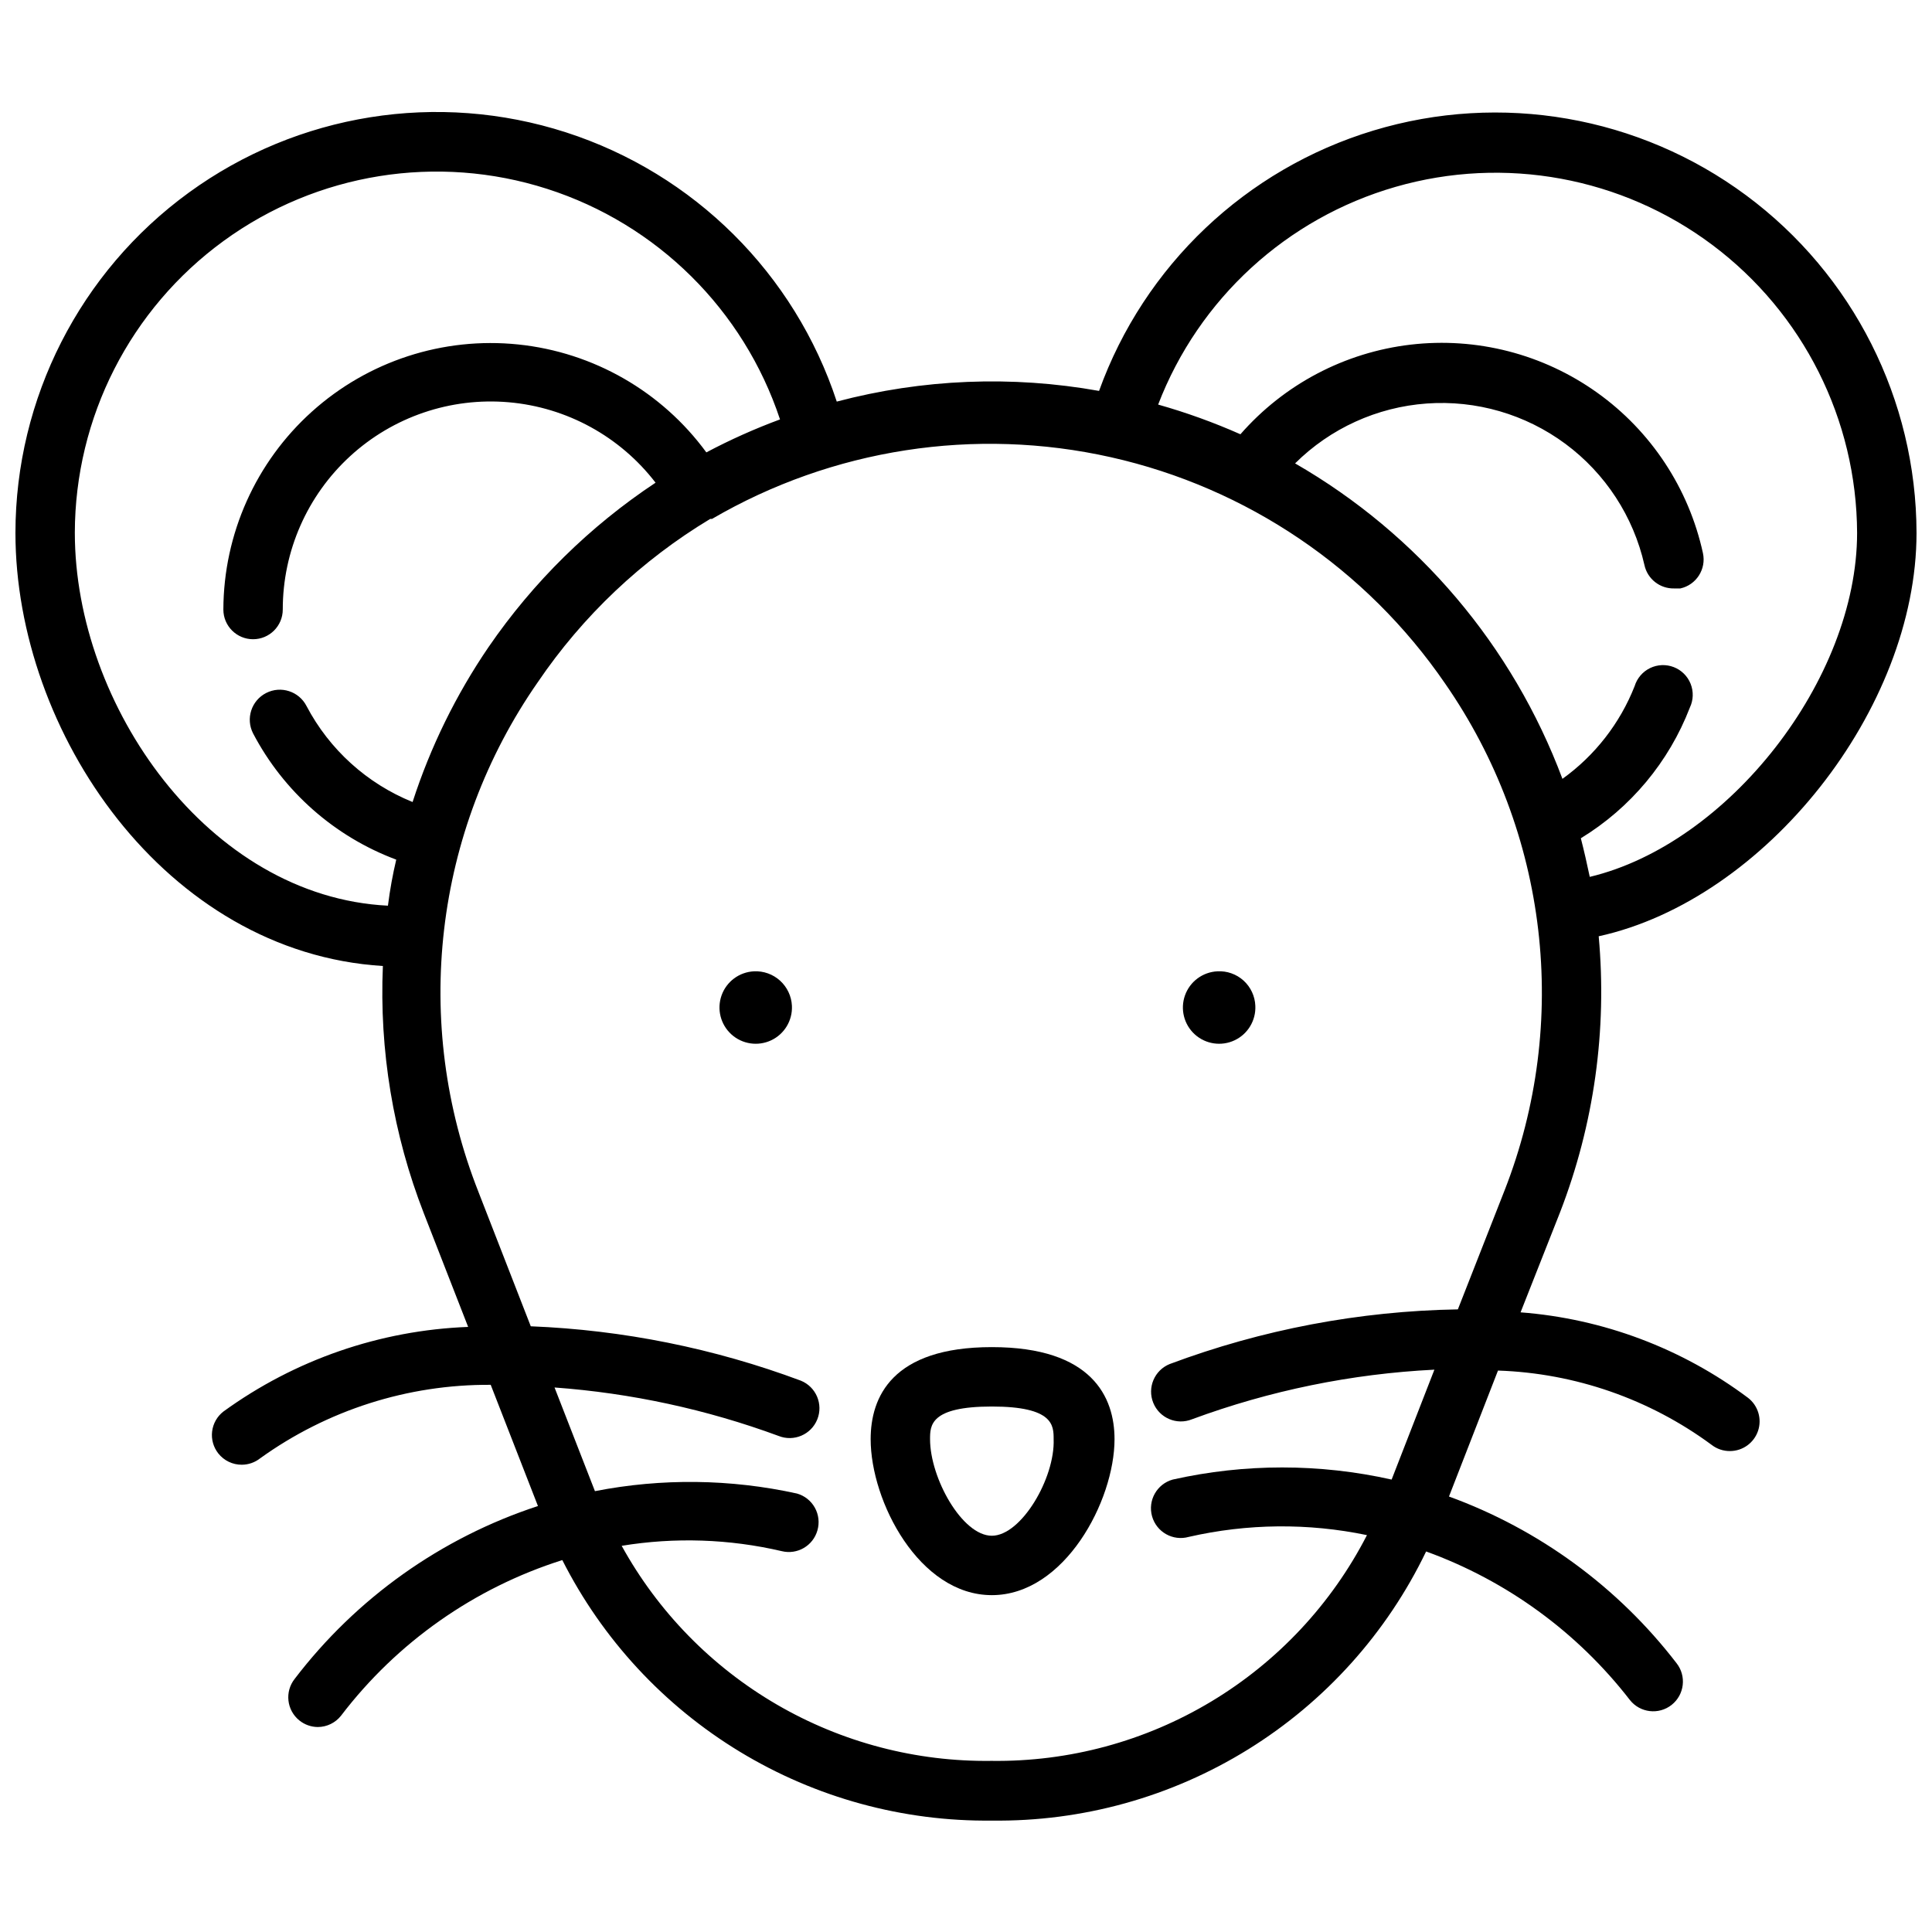 <?xml version="1.0" encoding="UTF-8"?>
<!-- Uploaded to: ICON Repo, www.iconrepo.com, Generator: ICON Repo Mixer Tools -->
<svg width="800px" height="800px" version="1.1" viewBox="144 144 512 512" xmlns="http://www.w3.org/2000/svg">
 <defs>
  <clipPath id="a">
   <path d="m148.09 173h503.81v454h-503.81z"/>
  </clipPath>
 </defs>
 <g clip-path="url(#a)">
  <path d="m651.9 285.22c-0.07-35.289-16.82-68.465-45.176-89.473-28.359-21.008-64.977-27.367-98.758-17.152-33.777 10.215-60.738 35.801-72.703 69-23.102-4.137-46.824-3.168-69.512 2.832-11.145-33.887-37.82-60.406-71.77-71.355-33.953-10.953-71.094-5.016-99.941 15.973-28.844 20.992-45.922 54.504-45.949 90.176 0 52.824 39.754 111.23 97.375 114.78-0.961 22.375 2.738 44.703 10.867 65.574l11.73 30.07h-0.004c-23.367 0.891-45.941 8.699-64.863 22.434-1.66 1.289-2.731 3.188-2.984 5.273-0.25 2.082 0.34 4.18 1.645 5.828 1.504 1.898 3.797 3.004 6.219 2.988 1.738-0.004 3.43-0.586 4.801-1.652 17.805-12.828 39.223-19.668 61.168-19.523l12.516 32.117v0.004c-25.629 8.398-48.109 24.375-64.473 45.812-2.68 3.398-2.117 8.32 1.262 11.023 1.383 1.109 3.106 1.719 4.879 1.73 2.394-0.012 4.656-1.113 6.141-2.992 14.836-19.457 35.316-33.863 58.648-41.25 10.629 20.992 26.926 38.586 47.047 50.789 20.117 12.203 43.254 18.523 66.781 18.25 23.984 0.305 47.555-6.246 67.941-18.879 20.391-12.637 36.746-30.828 47.148-52.441 21.363 7.742 40.09 21.391 54 39.359 2.695 3.414 7.648 3.996 11.062 1.301 3.41-2.695 3.992-7.648 1.297-11.062-15.496-20.148-36.414-35.465-60.301-44.16l12.988-33.379h0.004c20.422 0.688 40.156 7.551 56.598 19.68 1.395 1.086 3.113 1.668 4.883 1.652 3.359-0.008 6.34-2.152 7.426-5.332 1.082-3.18 0.027-6.695-2.625-8.758-17.539-13.133-38.453-20.996-60.301-22.672l10.469-26.527c9.004-23.262 12.504-48.293 10.234-73.133 44.164-9.68 84.23-60.219 84.23-106.9zm-488.07 0c0.043-30.605 14.695-59.352 39.434-77.371 24.738-18.02 56.594-23.145 85.738-13.797 29.145 9.352 52.07 32.051 61.711 61.098-6.695 2.477-13.215 5.394-19.523 8.738-11.828-16.148-29.941-26.539-49.855-28.602-19.914-2.059-39.77 4.402-54.656 17.785-14.891 13.383-23.422 32.441-23.484 52.461 0 4.348 3.523 7.871 7.871 7.871 4.348 0 7.871-3.523 7.871-7.871-0.008-15.449 6.469-30.191 17.852-40.637 11.379-10.441 26.625-15.629 42.016-14.293 15.391 1.332 29.512 9.066 38.926 21.316-17.402 11.535-32.422 26.316-44.238 43.531-8.645 12.664-15.43 26.504-20.152 41.094-12.082-4.887-22.039-13.898-28.105-25.43-2-3.91-6.793-5.461-10.703-3.461-3.914 2-5.465 6.793-3.465 10.703 8.098 15.441 21.609 27.355 37.941 33.457-0.945 4.016-1.652 7.871-2.203 12.203-47.625-2.363-82.973-53.137-82.973-98.797zm378.88 174.29-12.359 31.488c-26.094 0.441-51.918 5.34-76.359 14.484-4.043 1.629-6 6.231-4.367 10.273 1.629 4.043 6.231 6 10.273 4.367 20.617-7.617 42.277-12.051 64.234-13.145l-11.336 29.125c-19.102-4.285-38.914-4.285-58.016 0-4.195 1.176-6.644 5.527-5.473 9.723 1.176 4.195 5.527 6.644 9.723 5.469 15.527-3.555 31.637-3.715 47.23-0.469-9.375 18.242-23.652 33.508-41.234 44.078-17.578 10.57-37.758 16.023-58.266 15.746-19.969 0.273-39.633-4.887-56.895-14.926-17.262-10.039-31.473-24.578-41.113-42.066 14.102-2.312 28.516-1.832 42.43 1.418 4.121 1.008 8.297-1.43 9.445-5.512 0.582-2.016 0.336-4.18-0.684-6.012-1.02-1.832-2.727-3.18-4.746-3.75-17.613-3.875-35.832-4.09-53.531-0.629l-10.707-27.473h0.004c20.285 1.484 40.266 5.801 59.352 12.832 4.047 1.629 8.645-0.328 10.273-4.371 1.633-4.043-0.324-8.641-4.367-10.273-22.938-8.566-47.09-13.43-71.559-14.406l-13.855-35.582 0.004 0.004c-17.734-44.848-11.82-95.594 15.742-135.16 11.91-17.543 27.488-32.289 45.656-43.219h0.473c31.906-18.602 69.672-24.445 105.71-16.355 36.039 8.086 67.684 29.512 88.574 59.969 27.32 39.367 33.223 89.758 15.746 134.38zm22.594-83.129c-0.707-3.387-1.496-6.848-2.363-10.234 13.184-8.047 23.34-20.223 28.891-34.637 0.938-1.977 1.012-4.258 0.203-6.289-0.809-2.035-2.43-3.641-4.473-4.43-2.039-0.789-4.32-0.695-6.289 0.262-1.965 0.961-3.445 2.695-4.082 4.789-3.883 9.855-10.527 18.383-19.129 24.562-13.184-35.254-38.234-64.816-70.852-83.602 9.352-9.289 21.723-14.918 34.871-15.867 13.145-0.945 26.195 2.848 36.785 10.699 10.586 7.852 18.008 19.234 20.922 32.09 0.789 3.691 4.094 6.301 7.871 6.219h1.652c4.234-0.941 6.91-5.129 5.984-9.367-3.754-17.18-13.762-32.348-28.078-42.555-14.316-10.211-31.914-14.73-49.379-12.688-17.465 2.047-33.543 10.512-45.113 23.754-7.07-3.137-14.359-5.766-21.805-7.871 10.773-28.035 34.066-49.395 62.93-57.699 28.859-8.309 59.945-2.602 83.973 15.414 24.027 18.02 38.215 46.258 38.328 76.289 0 38.891-34.164 82.422-70.848 91.16z"/>
 </g>
 <path d="m343.79 401.41c-3.879 0.195-7.258 2.707-8.562 6.363-1.305 3.656-0.281 7.738 2.598 10.348 2.875 2.606 7.039 3.223 10.551 1.566 3.508-1.656 5.676-5.266 5.488-9.145-0.121-2.547-1.254-4.941-3.141-6.656-1.891-1.715-4.387-2.606-6.934-2.477z"/>
 <path d="m466.6 401.41c-3.879 0.195-7.258 2.707-8.562 6.363-1.305 3.656-0.281 7.738 2.594 10.348 2.879 2.606 7.043 3.223 10.551 1.566 3.512-1.656 5.68-5.266 5.492-9.145-0.102-2.555-1.227-4.965-3.121-6.68-1.895-1.719-4.402-2.602-6.953-2.453z"/>
 <path d="m406.85 501c-26.527 0-32.117 13.305-32.117 24.402 0 16.453 12.832 41.328 32.117 41.328s32.512-25.031 32.512-41.328c0-11.098-5.906-24.402-32.512-24.402zm0 49.988c-7.871 0-16.375-15.273-16.375-25.586 0-3.621 0-8.66 16.375-8.66s16.375 5.039 16.375 8.66c0.391 10.312-8.582 25.586-16.375 25.586z"/>
</svg>